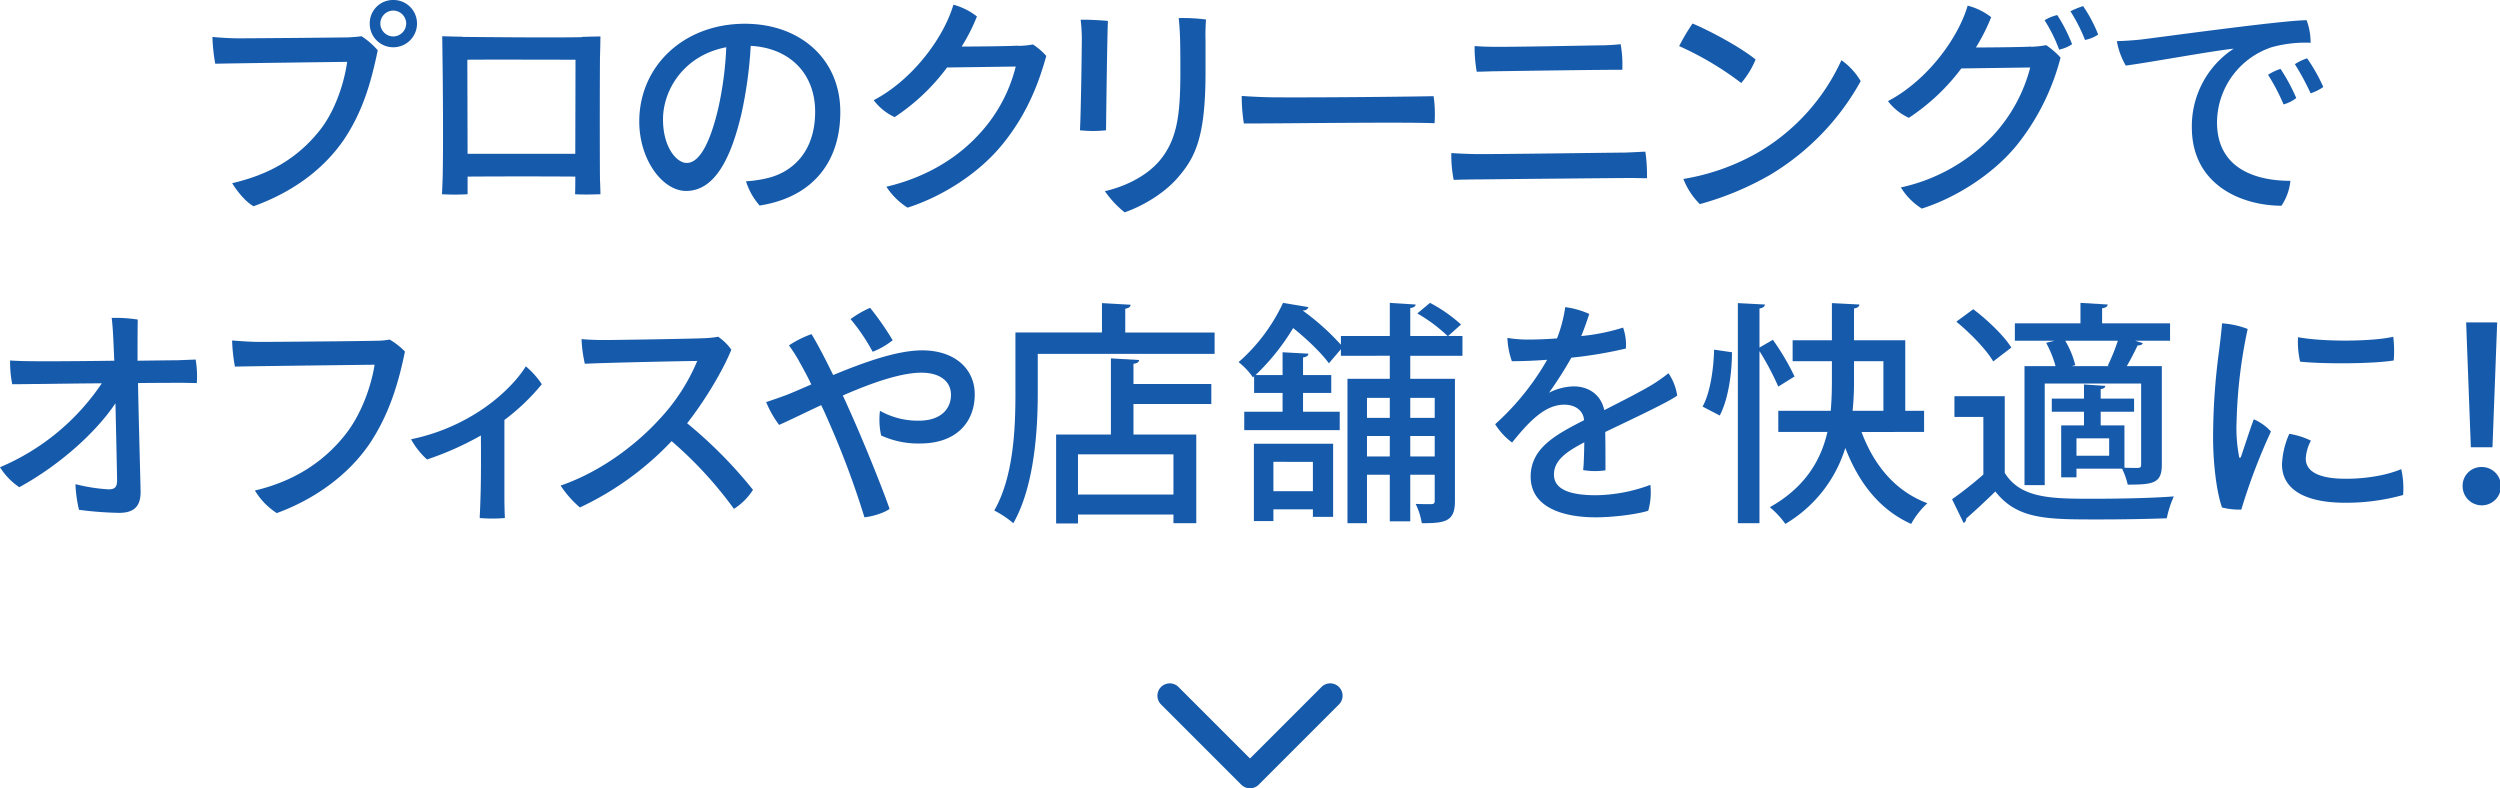 <svg xmlns="http://www.w3.org/2000/svg" width="768.444" height="242.303" viewBox="0 0 768.444 242.303">
  <g id="グループ_1968" data-name="グループ 1968" transform="translate(-575.778 -4835.66)">
    <path id="パス_5235" data-name="パス 5235" d="M639.624,1414.36a3.778,3.778,0,0,1-2.682-1.113l-24.711-24.711a3.795,3.795,0,0,1,5.366-5.366l22.027,22.029,22.029-22.029a3.795,3.795,0,0,1,5.366,5.366l-24.711,24.711A3.778,3.778,0,0,1,639.624,1414.36Z" transform="translate(320.375 3663.603)" fill="#165aab"/>
    <g id="グループ_736" data-name="グループ 736" transform="translate(1021.314 3324.399)">
      <path id="パス_3190" data-name="パス 3190" d="M-339.834,1554.195c-6.939,10.119-17.131,16.625-27.756,20.456-2.313-1.229-5.059-4.553-6.578-7.084,11.132-2.6,19.806-7.372,26.816-16.118,4.771-5.928,7.59-14.528,8.53-21.178-5.638.072-34.261.433-40.55.578a55,55,0,0,1-.867-8.241c2.747.29,5.854.435,8.385.435,3.686,0,29.273-.218,33.393-.29,1.229-.072,2.6-.145,4.048-.361a23.107,23.107,0,0,1,4.987,4.337C-331.232,1535.33-333.618,1544.943-339.834,1554.195Zm7.951-35.778a7.142,7.142,0,0,1,7.228-7.156,7.219,7.219,0,0,1,7.3,7.228,7.281,7.281,0,0,1-7.3,7.3,7.219,7.219,0,0,1-7.228-7.3Zm3.252.145a4,4,0,0,0,3.976,3.9,4.01,4.01,0,0,0,3.975-3.975,4.009,4.009,0,0,0-3.975-3.975,4.011,4.011,0,0,0-3.976,3.975Z" fill="#165aab"/>
      <path id="パス_3191" data-name="パス 3191" d="M-266.756,1522.608s1.518-.072,5.782-.144c-.072,4.7-.144,6.433-.144,6.433-.072,9.831-.072,29.2,0,37.514.072,1.445.144,3.687.144,4.554-2.1.072-5.276.144-7.8,0,0,0,.072-.94.072-4.554v-.867c-7.445-.072-24.793-.072-33.105,0v5.421a71.861,71.861,0,0,1-7.878,0c.072-1.156.144-3.4.216-5.2.217-10.047.073-29.275-.072-38.02,0,0,0-1.807-.072-5.349,4.481.144,6.216.144,6.216.144v.072c3.325,0,26.6.29,36.646.073Zm-1.951,35.924.072-28.912c-3.9,0-26.455-.072-33.249,0l.072,28.912Z" fill="#165aab"/>
      <path id="パス_3192" data-name="パス 3192" d="M-187.244,1545.666c0,15.83-8.963,26.311-24.792,28.769a20.351,20.351,0,0,1-4.193-7.446,38.051,38.051,0,0,0,6.433-.939c7.518-1.736,14.817-7.807,14.817-20.456,0-11.709-7.8-19.588-19.8-20.239a129.365,129.365,0,0,1-2.892,21.035c-3.252,13.733-8.239,23.563-16.985,23.563-7.229,0-14.385-9.613-14.385-21.323,0-17.059,13.662-30.068,32.455-30.068C-199.677,1518.562-187.244,1529.331-187.244,1545.666Zm-37.586-.8a105.288,105.288,0,0,0,2.529-19.082c-12.937,2.458-19.443,13.011-19.443,22.19,0,8.458,4.12,13.373,7.3,13.373C-230.612,1561.352-227.36,1555.425-224.83,1544.871Z" fill="#165aab"/>
      <path id="パス_3193" data-name="パス 3193" d="M-132.6,1525.355a24.98,24.98,0,0,0,4.554-.433,19.652,19.652,0,0,1,4.119,3.542c-2.023,7.155-5.276,16.913-13.082,26.671-7.3,9.252-18.865,16.553-29.563,19.95a21.23,21.23,0,0,1-6.505-6.434c9.107-2.095,19.949-6.866,28.334-15.973a47.167,47.167,0,0,0,11.42-20.962l-21.106.289a63.618,63.618,0,0,1-16.119,15.252,16.959,16.959,0,0,1-6.433-5.2c11.783-6.145,21.468-19.01,24.5-29.347a20.009,20.009,0,0,1,7.229,3.614,55.764,55.764,0,0,1-4.7,9.252c15.106-.072,17.347-.289,17.347-.289Z" fill="#165aab"/>
      <path id="パス_3194" data-name="パス 3194" d="M-104.984,1517.693c-.217,4.626-.506,26.745-.579,33.612a37.228,37.228,0,0,1-8.022,0c.289-4.554.578-24.938.578-28.262a52.641,52.641,0,0,0-.361-5.711C-111.489,1517.26-107.152,1517.477-104.984,1517.693Zm30,16.481c-.073,18.937-3.036,25.3-8.313,31.442-4.554,5.421-11.709,9.252-16.552,10.914a30.958,30.958,0,0,1-6.072-6.505c5.421-1.229,12.433-4.192,16.842-9.4,5.421-6.506,6.36-14.095,6.36-27.322,0-3.181,0-6.073-.072-9.469-.072-2.747-.217-4.987-.434-7.012a54.747,54.747,0,0,1,8.385.434c-.144,2.024-.217,4.7-.144,6.361Z" fill="#165aab"/>
      <path id="パス_3195" data-name="パス 3195" d="M-53.012,1541.185c16.191.072,41.417-.217,48.139-.362a39.69,39.69,0,0,1,.289,8.313c-10.191-.434-49.585.144-58.619.072a52.653,52.653,0,0,1-.651-8.457C-61.83,1540.9-57.06,1541.185-53.012,1541.185Z" fill="#165aab"/>
      <path id="パス_3196" data-name="パス 3196" d="M7.077,1558.6c4.409.145,42.79-.433,46.694-.433,2.24-.072,4.625-.217,6.432-.289a48.656,48.656,0,0,1,.506,8.168c-1.518,0-3.107-.072-5.2-.072-2.6,0-40.767.361-46.188.433-2.529,0-5.926.072-8.023.145a38.05,38.05,0,0,1-.723-8.241C2.957,1558.46,4.547,1558.532,7.077,1558.6Zm7.011-32.959c5.928.072,27.178-.362,31.587-.434a64.231,64.231,0,0,0,6.939-.361,35.494,35.494,0,0,1,.506,7.879c-4.554-.073-33.467.361-38.526.433-1.518,0-4.265.145-6.216.145a42.315,42.315,0,0,1-.65-7.879C10.04,1525.572,11.7,1525.645,14.088,1525.645Z" fill="#165aab"/>
      <path id="パス_3197" data-name="パス 3197" d="M94.092,1529.548a26.6,26.6,0,0,1-4.409,7.227A95.872,95.872,0,0,0,70.6,1525.428a60.617,60.617,0,0,1,4.12-6.939C80.358,1520.874,89.466,1525.789,94.092,1529.548Zm.289,28.84a63.1,63.1,0,0,0,26.094-28.623,20.732,20.732,0,0,1,5.926,6.432,76.764,76.764,0,0,1-27.9,28.841A92.106,92.106,0,0,1,76.961,1574a22.069,22.069,0,0,1-5.06-7.734A68.33,68.33,0,0,0,94.381,1558.388Z" fill="#165aab"/>
      <path id="パス_3198" data-name="パス 3198" d="M178.8,1525.645a31.318,31.318,0,0,0,4.626-.506,25.037,25.037,0,0,1,4.409,3.831,71.7,71.7,0,0,1-13.083,26.455c-7.3,9.179-18.865,16.552-29.563,19.949a19.772,19.772,0,0,1-6.433-6.506,54.976,54.976,0,0,0,28.263-15.9,48.581,48.581,0,0,0,11.492-20.962l-21.179.29a64.4,64.4,0,0,1-16.118,15.179,16.789,16.789,0,0,1-6.433-5.132c11.781-6.145,21.467-19.01,24.5-29.347a19.9,19.9,0,0,1,7.228,3.542,59.323,59.323,0,0,1-4.7,9.324c14.819-.072,16.987-.289,16.987-.289Zm8.023-9.758a49.8,49.8,0,0,1,4.554,8.963,11.185,11.185,0,0,1-3.976,1.662,47.833,47.833,0,0,0-4.481-9.035A13.468,13.468,0,0,1,186.823,1515.887Zm12.577,6a11.585,11.585,0,0,1-4.047,1.663,50.616,50.616,0,0,0-4.482-8.819,24.635,24.635,0,0,1,3.9-1.59A44.032,44.032,0,0,1,199.4,1521.886Z" fill="#165aab"/>
      <path id="パス_3199" data-name="パス 3199" d="M212.651,1523.4c4.915-.579,43.585-5.927,50.814-5.927a19.715,19.715,0,0,1,1.228,6.939,38.4,38.4,0,0,0-12,1.373,24.517,24.517,0,0,0-16.768,23.058c0,14.094,11.636,18,22.552,18a16.522,16.522,0,0,1-2.748,7.662c-12.649-.072-27.539-6.651-27.539-24.07a28.439,28.439,0,0,1,12.867-24.214c-6.868.722-25.588,4.192-33.177,5.2a22.909,22.909,0,0,1-2.747-7.517C208.1,1523.838,211.35,1523.549,212.651,1523.4Zm47.633,18a10.988,10.988,0,0,1-3.9,1.952,63.842,63.842,0,0,0-4.771-9.108,16.626,16.626,0,0,1,3.831-1.807A56.6,56.6,0,0,1,260.284,1541.4Zm8.313-3.4a15.178,15.178,0,0,1-3.9,1.951,76.19,76.19,0,0,0-4.842-8.963,16.167,16.167,0,0,1,3.758-1.806A53.051,53.051,0,0,1,268.6,1538.005Z" fill="#165aab"/>
      <path id="パス_3200" data-name="パス 3200" d="M-385.4,1621.775a30.416,30.416,0,0,1,.361,7.229c-1.446,0-2.964-.072-4.7-.072-.941,0-6.506,0-13.372.072.144,8.818.722,29.562.794,33.249.073,4.409-1.806,6.65-6.578,6.65a106.186,106.186,0,0,1-12.359-.94,39.8,39.8,0,0,1-1.084-7.878,54.643,54.643,0,0,0,10.119,1.59c1.879,0,2.674-.578,2.674-2.746,0,0,0-1.663-.506-23.709-5.927,8.89-17.13,19.01-29.562,25.8a20.779,20.779,0,0,1-5.927-6.143,70.894,70.894,0,0,0,31.3-25.8c-9.324.072-18.215.217-20.166.217-1.157,0-5.2.072-7.373.072a35.618,35.618,0,0,1-.651-7.3c2.241.145,4.482.217,7.012.217,2.818.072,14.312,0,25.009-.144-.217-4.482-.362-9.976-.8-13.156a43.989,43.989,0,0,1,8.023.506c-.072,2.6-.072,7.517-.072,12.65,6.144-.073,10.986-.145,12.287-.145Z" fill="#165aab"/>
      <path id="パス_3201" data-name="パス 3201" d="M-331.98,1647.725c-7.012,10.263-17.782,17.347-28.48,21.251a21.332,21.332,0,0,1-6.722-6.94c11.276-2.674,20.6-8.168,27.684-17.057,4.915-6.145,8.023-14.747,9.107-21.613-5.637.072-36.574.434-42.934.578a53.217,53.217,0,0,1-.868-8.023c2.819.217,5.927.433,8.529.433,3.686,0,31.587-.216,35.851-.361a20.967,20.967,0,0,0,4.048-.361,22.464,22.464,0,0,1,4.7,3.686C-322.873,1628.137-325.62,1638.256-331.98,1647.725Z" fill="#165aab"/>
      <path id="パス_3202" data-name="パス 3202" d="M-290.49,1664.639c0,1.806.072,4.264.144,5.854a46.018,46.018,0,0,1-7.733,0c0-.722.144-2.964.217-5.782.144-3.687.216-9.758.144-19.588a94.588,94.588,0,0,1-16.553,7.372,23.392,23.392,0,0,1-4.915-6.216,61.119,61.119,0,0,0,20.528-8.312c6.289-3.976,11.854-9.4,14.746-14.1a25.131,25.131,0,0,1,4.915,5.493,65.316,65.316,0,0,1-11.493,10.988Z" fill="#165aab"/>
      <path id="パス_3203" data-name="パス 3203" d="M-214.087,1661.819a18.841,18.841,0,0,1-5.854,5.855,121.411,121.411,0,0,0-19.155-20.817,92.855,92.855,0,0,1-28.19,20.383,31.61,31.61,0,0,1-5.927-6.721c12.794-4.41,23.636-13.011,30.359-20.384a59.775,59.775,0,0,0,11.636-17.925c-6.288.072-29.273.578-34.55.867a41.024,41.024,0,0,1-1.011-7.59c2.168.217,4.7.289,7.01.289,3.037,0,27.034-.361,31.009-.578a27.92,27.92,0,0,0,3.976-.433,16.309,16.309,0,0,1,4.048,3.975c-2.386,5.927-7.662,15.034-13.589,22.624A137.708,137.708,0,0,1-214.087,1661.819Z" fill="#165aab"/>
      <path id="パス_3204" data-name="パス 3204" d="M-145.923,1632.474c0,8.673-5.783,15.106-16.769,15.106a27.452,27.452,0,0,1-12-2.457,22.447,22.447,0,0,1-.362-7.59,23.8,23.8,0,0,0,11.927,3.036c6.866,0,9.9-3.686,9.9-7.951,0-4.048-3.253-6.8-9.107-6.8-6.433,0-15.54,3.253-24.142,7.012.8,1.662,1.518,3.325,2.241,4.915,4.047,9.035,9.541,22.552,12.143,29.924-1.445,1.157-5.276,2.386-7.734,2.6a268.5,268.5,0,0,0-10.987-29.418c-.794-1.807-1.517-3.469-2.313-5.059-5.132,2.385-9.758,4.7-12.938,6.071a32.3,32.3,0,0,1-3.975-7.012c1.59-.505,4.843-1.662,6.216-2.168,2.385-.939,4.987-2.1,7.662-3.252-1.157-2.458-2.314-4.554-3.325-6.361a44.907,44.907,0,0,0-3.542-5.638,31.1,31.1,0,0,1,6.939-3.469c1.879,3.107,4.265,7.661,6.649,12.577,9.469-3.9,19.588-7.59,27.395-7.59C-152.284,1618.957-145.923,1624.45-145.923,1632.474Zm-31.37-13.083a59.9,59.9,0,0,0-6.795-10.047,31.482,31.482,0,0,1,6-3.47,86.913,86.913,0,0,1,6.939,9.975A24.058,24.058,0,0,1-177.293,1619.391Z" fill="#165aab"/>
      <path id="パス_3205" data-name="パス 3205" d="M-99.661,1613.464h27.467v6.577H-126.55v12.144c0,11.492-1.084,28.623-7.516,39.9a29.505,29.505,0,0,0-5.856-3.9c6-10.482,6.506-25.444,6.506-36v-18.721h26.6v-9.035l8.817.506c-.072.65-.506,1.011-1.662,1.228Zm4.265,8.457c-.073.65-.579,1.012-1.735,1.156v6.216h23.925v6.144H-97.131v9.4h19.3v27.25h-7.012v-2.674h-29.345v2.746h-6.723v-27.322h16.842v-23.419Zm10.552,41.344v-12.36h-29.345v12.36Z" fill="#165aab"/>
      <path id="パス_3206" data-name="パス 3206" d="M3.992,1620.619H-12.054v7.084H1.68v37.586c0,6.288-2.964,6.794-10.193,6.794a20.839,20.839,0,0,0-1.879-5.927c2.241.073,4.265.073,4.915.073.651-.073.94-.29.94-1.012v-8.024h-7.517v14.312h-6.289v-14.312h-7.011v14.89h-6V1627.7h13.011v-7.084H-33.377V1618.6l-3.686,4.337c-2.168-3.037-6.65-7.373-10.987-10.843a69.045,69.045,0,0,1-11.565,14.457H-51.3v-7.012l7.951.434c-.072.578-.5,1.011-1.662,1.156v5.422h8.673v5.493h-8.673v5.782h11.276v5.638H-63.084v-5.638H-51.3v-5.782h-8.746v-5.132l-.361.362a20.983,20.983,0,0,0-4.409-4.7,55.413,55.413,0,0,0,13.661-18.215l7.806,1.3a1.538,1.538,0,0,1-1.662,1.012l-.073.072a74.224,74.224,0,0,1,11.71,10.482v-2.675h15.034v-10.192l7.951.506c-.072.578-.578.94-1.662,1.084v8.6H-.562a48.091,48.091,0,0,0-9.324-6.94l3.9-3.252a45.989,45.989,0,0,1,9.541,6.65l-3.976,3.542H3.992Zm-64.113,50.814v-23.781h24.359v22.48h-6.217v-2.314H-54.121v3.615Zm18.142-18.215H-54.121v9.035h12.142Zm23.636-19.66h-7.011v6.143h7.011Zm-7.011,18h7.011v-6.288h-7.011Zm20.817-18h-7.517v6.143h7.517Zm-7.517,18h7.517v-6.288h-7.517Z" fill="#165aab"/>
      <path id="パス_3207" data-name="パス 3207" d="M61.747,1660.3a20.76,20.76,0,0,1-.65,7.951c-2.6.867-9.83,2.023-16.264,2.023-9.18,0-19.877-2.674-19.877-12.505,0-8.818,7.807-12.938,16.408-17.346-.144-2.675-2.385-4.771-6.072-4.771-5.71,0-10.48,4.7-16.046,11.637a20.267,20.267,0,0,1-5.2-5.638,79.451,79.451,0,0,0,15.974-19.8c-3.831.289-7.517.433-10.842.433a24.192,24.192,0,0,1-1.373-7.156,38.818,38.818,0,0,0,6.071.506c2.385,0,5.638-.072,9.18-.361a43.147,43.147,0,0,0,2.529-9.614,26.442,26.442,0,0,1,7.373,2.1c-.433,1.374-1.373,4.192-2.458,6.795a61.86,61.86,0,0,0,12.866-2.6,16.138,16.138,0,0,1,.867,6.434,131.861,131.861,0,0,1-16.768,2.818,119.657,119.657,0,0,1-6.867,10.771,17.587,17.587,0,0,1,7.59-1.952c4.337,0,8.312,2.313,9.4,7.3,5.638-2.891,10.842-5.493,14.817-7.878a50.834,50.834,0,0,0,4.916-3.47,16.641,16.641,0,0,1,2.674,6.867c-2.241,1.807-14.6,7.59-22.118,11.2.072,3.614.072,8.529.072,11.782a21.928,21.928,0,0,1-6.866-.072c.217-1.518.289-5.132.362-8.529-5.711,2.964-9.325,5.637-9.325,9.9,0,4.915,5.638,6.361,12.938,6.361A49.609,49.609,0,0,0,61.747,1660.3Z" fill="#165aab"/>
      <path id="パス_3208" data-name="パス 3208" d="M86.831,1619.535c0,6.577-1.156,14.528-3.758,19.444l-5.277-2.747c2.313-4.12,3.4-11.42,3.542-17.492Zm12.577-3.831a74.652,74.652,0,0,1,6.651,11.276l-4.989,3.108a86.4,86.4,0,0,0-5.782-10.914v52.909H88.639v-67.654l8.312.433c-.072.651-.507,1.012-1.663,1.229v12Zm46.477,28.334H126.658c3.759,10.12,10.336,18.215,20.238,21.9a25.27,25.27,0,0,0-4.987,6.361c-9.685-4.337-16.118-12.649-20.238-23.347a41.175,41.175,0,0,1-18.432,23.347,26.492,26.492,0,0,0-4.77-5.132c11.058-6.216,15.757-14.673,17.709-23.13H101.07v-6.505h16.119c.29-3.325.362-6.506.362-9.541v-5.71H105.479v-6.433h12.072v-11.42l8.457.433c-.072.651-.506,1.012-1.663,1.229v9.758H140.1v21.684h5.782Zm-21.54-21.756v5.782a85.429,85.429,0,0,1-.434,9.469h9.469v-15.251Z" fill="#165aab"/>
      <path id="パス_3209" data-name="パス 3209" d="M170.68,1633.052v23.563c4.915,7.951,14.528,7.951,27.322,7.951,8.312,0,18.287-.216,24.647-.722a31.874,31.874,0,0,0-2.168,6.721c-5.42.217-13.661.362-21.106.362-15.757,0-24.864,0-31.587-8.6-3.107,3.036-6.288,6-8.963,8.313a1.36,1.36,0,0,1-.795,1.373l-3.542-7.3a115.419,115.419,0,0,0,9.615-7.59v-17.709h-8.891v-6.36Zm-9.686-26.744c4.337,3.253,9.469,8.168,11.709,11.782l-5.565,4.264c-2.1-3.614-7.011-8.673-11.348-12.215Zm25.3,17.492a32.987,32.987,0,0,0-2.891-7.156l2.6-.651H173.788v-5.348h20.166v-6.289l8.385.506c-.072.578-.578,1.012-1.735,1.157v4.626h20.889v5.348H210.724l2.384.723c-.144.507-.722.723-1.589.723-.868,1.807-2.1,4.264-3.326,6.361h10.77v30.285c0,5.711-2.6,6.144-10.481,6.144a23.551,23.551,0,0,0-1.734-4.915H192.726v2.674h-4.7v-15.973h7.011v-4.193h-9.9v-4.048h9.9v-4.336l6.578.433c-.072.506-.506.867-1.446,1.012v2.891h10.265v4.048H200.17v4.193h7.3v13.01c1.879.073,3.542.073,4.192.073.723-.073.94-.289.94-1.013v-24.937H182.968v31.226h-6.217V1623.8Zm16.48,0-.433-.145a60.6,60.6,0,0,0,3.107-7.662h-16.19a27.7,27.7,0,0,1,3.108,7.518l-1.157.289Zm0,27.539v-5.349H192.726v5.349Z" fill="#165aab"/>
      <path id="パス_3210" data-name="パス 3210" d="M245.349,1612.379a151.6,151.6,0,0,0-3.4,28.263,46.532,46.532,0,0,0,.723,10.769c.072.651.361.867.651.145.867-2.458,2.457-7.518,3.9-11.421a15.6,15.6,0,0,1,5.277,3.759,184.6,184.6,0,0,0-9.108,24,21.013,21.013,0,0,1-5.927-.651c-1.59-4.409-2.674-12.793-2.746-20.744a201.543,201.543,0,0,1,1.879-27.756c.289-2.386.722-5.854.867-8.095A26.746,26.746,0,0,1,245.349,1612.379Zm19.443,34.334a13.069,13.069,0,0,0-1.59,5.493c0,3.253,2.674,6.216,12.36,6.216,6.867,0,13.155-1.3,16.986-2.963a26.342,26.342,0,0,1,.578,7.951,64.941,64.941,0,0,1-17.781,2.385c-12.866,0-19.444-4.409-19.444-11.782a25.2,25.2,0,0,1,2.242-9.4A23.272,23.272,0,0,1,264.792,1646.713Zm25.3-31.948a35.119,35.119,0,0,1,.144,7.3c-6.722,1.084-22.046,1.084-28.768.362a27.273,27.273,0,0,1-.651-7.518C268.984,1616.427,284.163,1616.21,290.091,1614.765Z" fill="#165aab"/>
      <path id="パス_3211" data-name="パス 3211" d="M311.416,1660.663a5.753,5.753,0,0,1,5.71-5.854,5.893,5.893,0,1,1-5.71,5.854Zm2.529-11.927-1.445-38.381h9.541l-1.445,38.381Z" fill="#165aab"/>
    </g>
  </g>
</svg>
